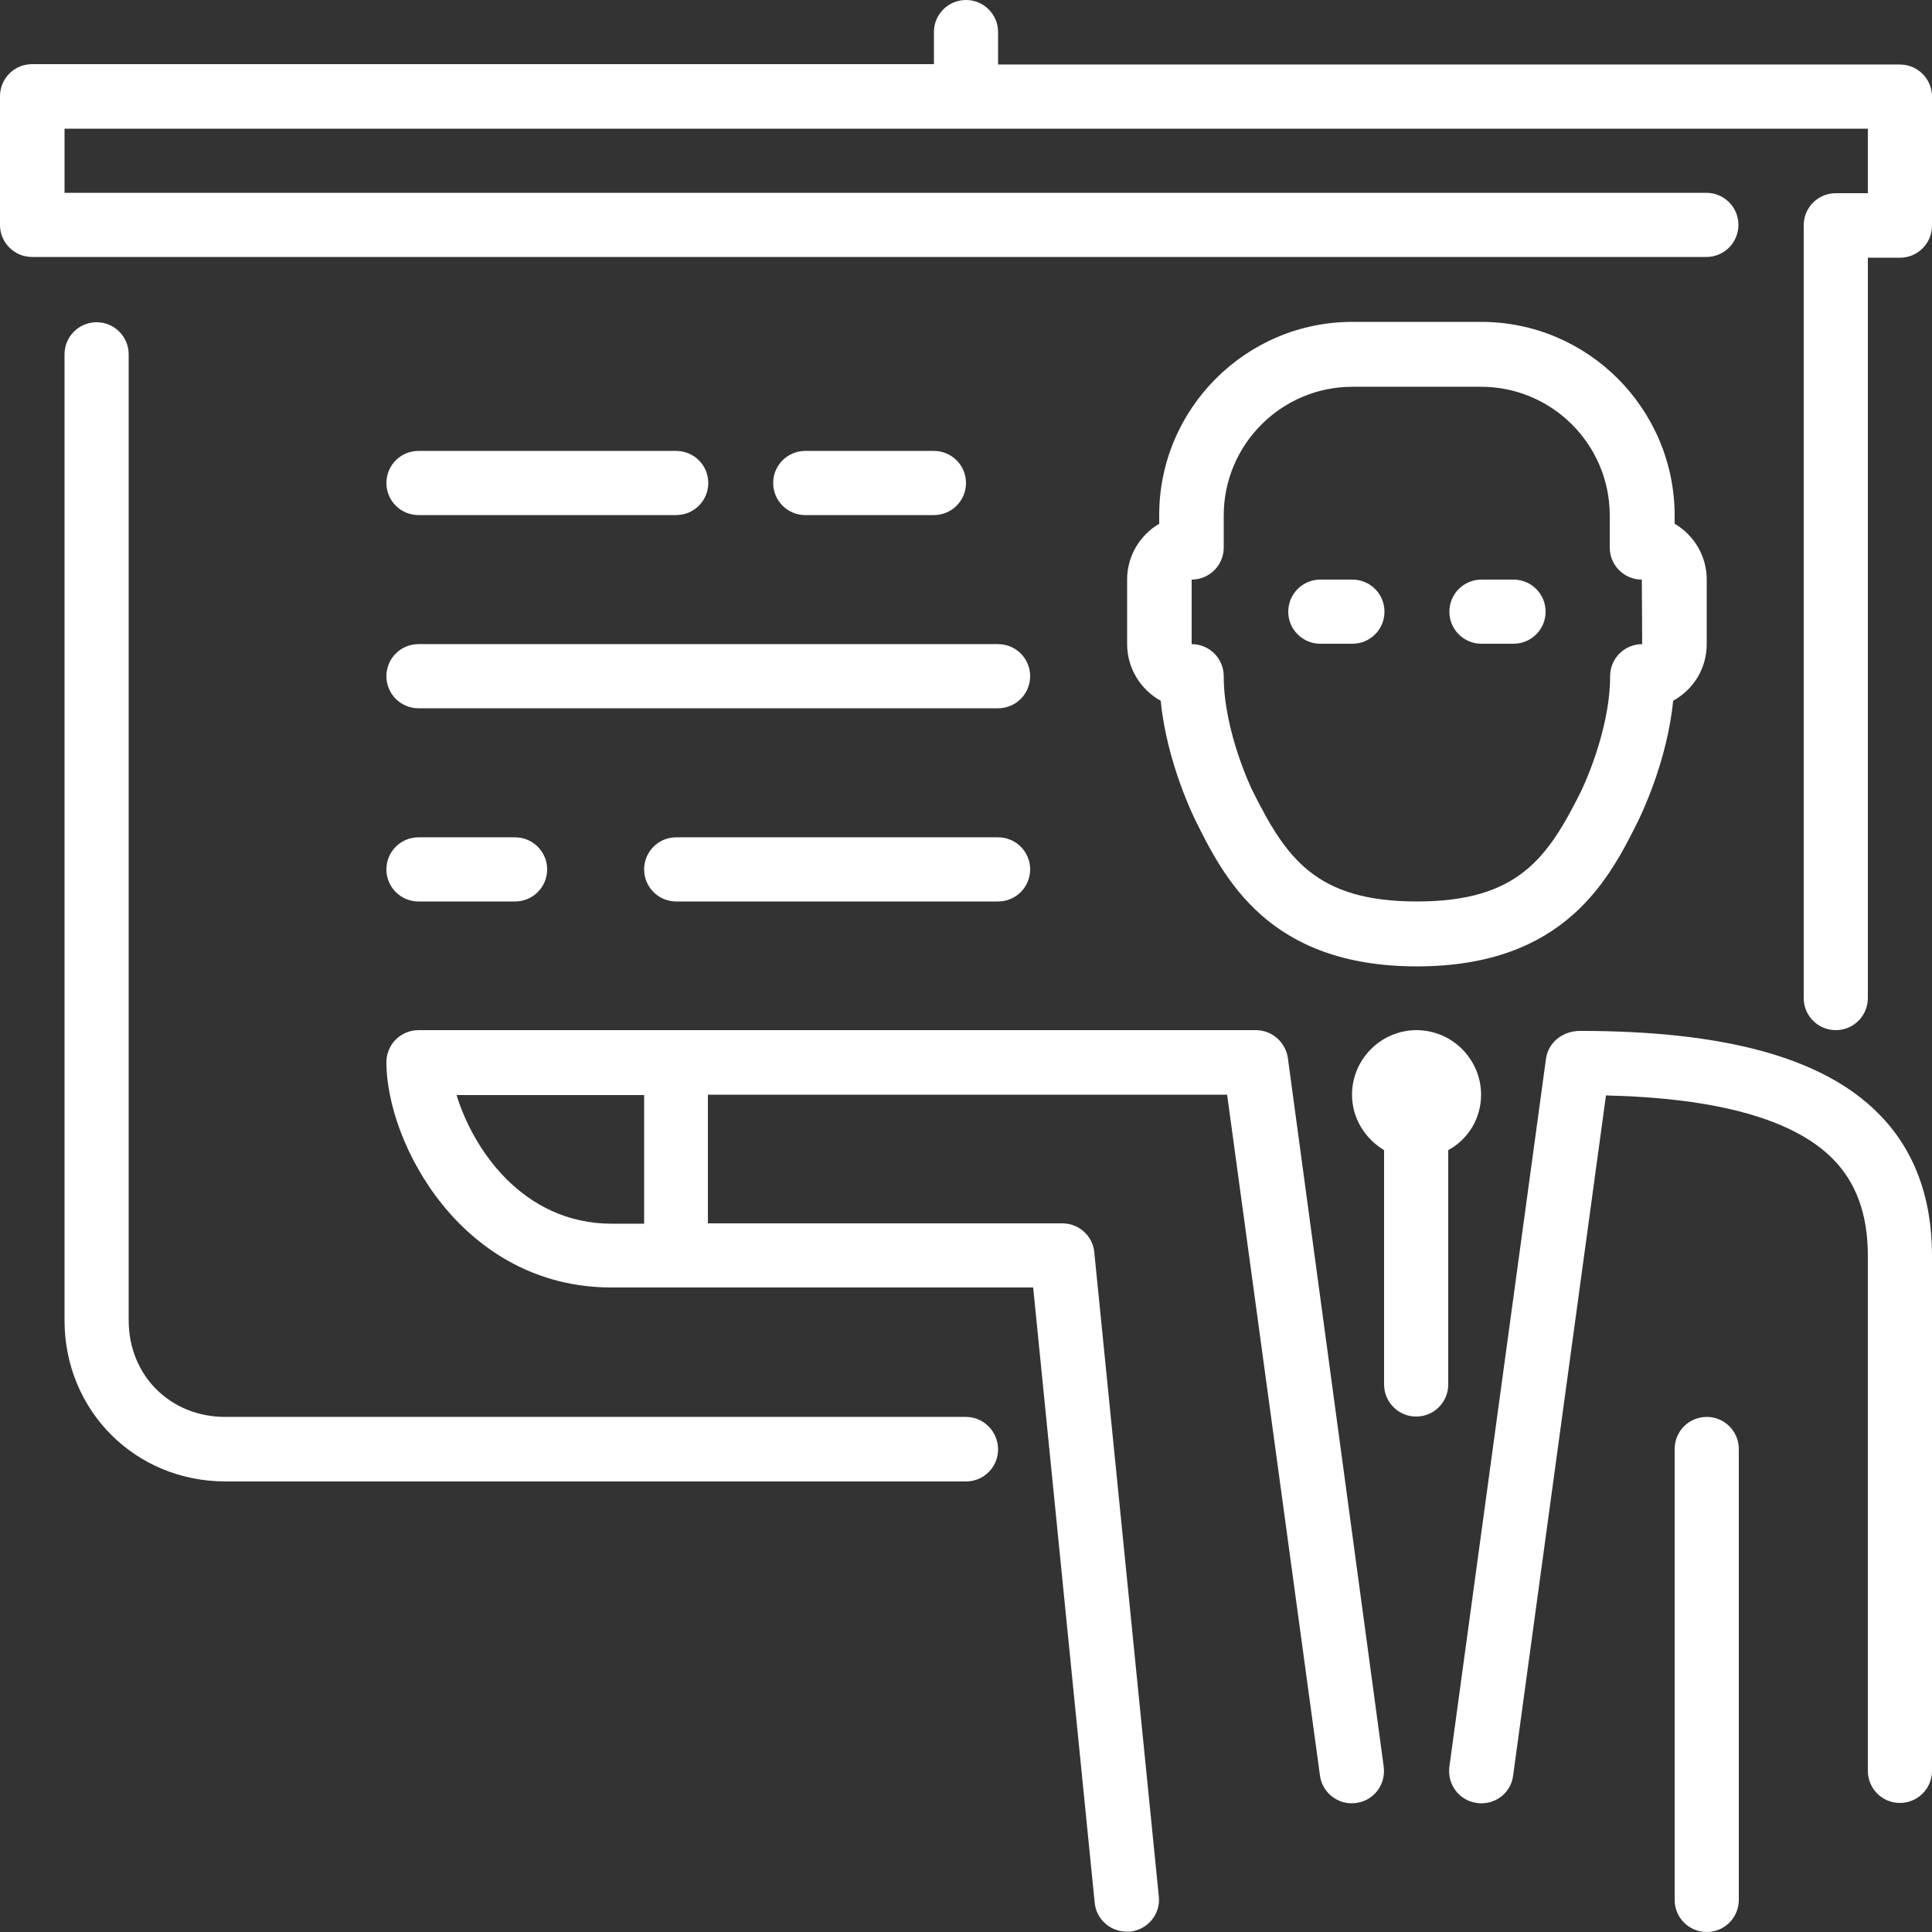 <?xml version="1.0" encoding="utf-8"?>
<!-- Generator: Adobe Illustrator 19.2.0, SVG Export Plug-In . SVG Version: 6.00 Build 0)  -->
<svg version="1.1" id="Layer_1" xmlns="http://www.w3.org/2000/svg" xmlns:xlink="http://www.w3.org/1999/xlink" x="0px" y="0px"
	 viewBox="0 0 512 512" style="enable-background:new 0 0 512 512;" xml:space="preserve">
<rect x="0" y="0" width="512" height="512" fill="#333333" stroke="none"/>
<style type="text/css">
	.st0{fill:#FFFFFF;}
</style>
<g>
	<g>
		<g>
			<path class="st0" d="M110.9,238.9h25.6c4.7,0,8.5-3.8,8.5-8.5s-3.8-8.5-8.5-8.5h-25.6c-4.7,0-8.5,3.8-8.5,8.5
				S106.2,238.9,110.9,238.9z"/>
			<path class="st0" d="M110.9,136.5h68.3c4.7,0,8.5-3.8,8.5-8.5s-3.8-8.5-8.5-8.5h-68.3c-4.7,0-8.5,3.8-8.5,8.5
				C102.4,132.7,106.2,136.5,110.9,136.5z"/>
			<path class="st0" d="M264.5,221.9h-85.3c-4.7,0-8.5,3.8-8.5,8.5s3.8,8.5,8.5,8.5h85.3c4.7,0,8.5-3.8,8.5-8.5
				S269.2,221.9,264.5,221.9z"/>
			<path class="st0" d="M256,375.5H59.7c-14.6,0-25.6-11-25.6-25.6v-256c0-4.7-3.8-8.5-8.5-8.5s-8.5,3.8-8.5,8.5v256
				c0,23.9,18.7,42.7,42.7,42.7H256c4.7,0,8.5-3.8,8.5-8.5S260.7,375.5,256,375.5z"/>
			<path class="st0" d="M110.9,187.7h153.6c4.7,0,8.5-3.8,8.5-8.5s-3.8-8.5-8.5-8.5H110.9c-4.7,0-8.5,3.8-8.5,8.5
				S106.2,187.7,110.9,187.7z"/>
			<path class="st0" d="M341.3,280.4c-0.6-4.2-4.2-7.4-8.5-7.4H110.9c-4.7,0-8.5,3.8-8.5,8.5c0,21.4,20,59.7,59.7,59.7h111.7
				l16.3,163c0.4,4.4,4.1,7.7,8.5,7.7c0.3,0,0.6,0,0.9,0c4.7-0.5,8.1-4.7,7.6-9.3l-17.1-170.7c-0.4-4.4-4.1-7.7-8.5-7.7h-93.9v-34.1
				h137.6l24.6,180.4c0.6,4.7,5,8,9.6,7.3c4.7-0.6,7.9-4.9,7.3-9.6L341.3,280.4z M170.7,324.3h-8.5c-23.9,0-37-20.2-41.2-34.1h49.7
				L170.7,324.3L170.7,324.3z"/>
			<path class="st0" d="M247.5,136.5c4.7,0,8.5-3.8,8.5-8.5s-3.8-8.5-8.5-8.5h-34.1c-4.7,0-8.5,3.8-8.5,8.5c0,4.7,3.8,8.5,8.5,8.5
				H247.5z"/>
			<path class="st0" d="M358.4,153.6h-8.5c-4.7,0-8.5,3.8-8.5,8.5s3.8,8.5,8.5,8.5h8.5c4.7,0,8.5-3.8,8.5-8.5
				C366.9,157.4,363.1,153.6,358.4,153.6z"/>
			<path class="st0" d="M418.7,273.2c-4.5,0-8.4,3-9,7.4l-25.6,187.6c-0.6,4.7,2.6,9,7.3,9.6c0.4,0.1,0.8,0.1,1.2,0.1
				c4.2,0,7.9-3.1,8.4-7.4l24.6-180.2c29.5,0.7,49.6,6.3,60,16.7c6.3,6.3,9.4,14.8,9.4,25.8v136.5c0,4.7,3.8,8.5,8.5,8.5
				s8.5-3.8,8.5-8.5V332.8c0-15.6-4.8-28.4-14.4-37.9C483,280.3,457.1,273.2,418.7,273.2z"/>
			<path class="st0" d="M503.5,17.1H264.5V8.5c0-4.7-3.8-8.5-8.5-8.5s-8.5,3.8-8.5,8.5v8.5H8.5c-4.7,0-8.5,3.8-8.5,8.5v34.1
				c0,4.7,3.8,8.5,8.5,8.5h443.7c4.7,0,8.5-3.8,8.5-8.5s-3.8-8.5-8.5-8.5H17.1V34.1h477.9v17.1h-8.5c-4.7,0-8.5,3.8-8.5,8.5v204.8
				c0,4.7,3.8,8.5,8.5,8.5s8.5-3.8,8.5-8.5V68.3h8.5c4.7,0,8.5-3.8,8.5-8.5V25.6C512,20.9,508.2,17.1,503.5,17.1z"/>
			<path class="st0" d="M452.3,375.5c-4.7,0-8.5,3.8-8.5,8.5v119.5c0,4.7,3.8,8.5,8.5,8.5s8.5-3.8,8.5-8.5V384
				C460.8,379.3,457,375.5,452.3,375.5z"/>
			<path class="st0" d="M392.5,290.1c0-9.4-7.7-17.1-17.1-17.1c-9.4,0-17.1,7.7-17.1,17.1c0,6.3,3.5,11.7,8.5,14.7v62.1
				c0,4.7,3.8,8.5,8.5,8.5s8.5-3.8,8.5-8.5v-62.1C389.1,301.9,392.5,296.4,392.5,290.1z"/>
			<path class="st0" d="M401.1,153.6h-8.5c-4.7,0-8.5,3.8-8.5,8.5s3.8,8.5,8.5,8.5h8.5c4.7,0,8.5-3.8,8.5-8.5
				C409.6,157.4,405.8,153.6,401.1,153.6z"/>
			<path class="st0" d="M392.5,85.3h-34.1c-28.2,0-51.2,23-51.2,51.2v2.3c-5.1,3-8.5,8.5-8.5,14.8v17.1c0,6.4,3.6,12.1,8.9,15
				c1.6,16.4,8.8,30.8,9.1,31.5c7.7,15.5,19.4,38.9,58.8,38.9s51.1-23.4,58.8-38.9c0.3-0.7,7.5-15.1,9.1-31.5
				c5.3-2.9,8.9-8.5,8.9-15v-17.1c0-6.3-3.4-11.8-8.5-14.8v-2.3C443.7,108.3,420.8,85.3,392.5,85.3z M435.2,170.7
				c-4.7,0-8.5,3.8-8.5,8.5c0,14.8-7.6,30.2-7.6,30.3c-8.9,17.8-16.7,29.4-43.6,29.4s-34.7-11.6-43.6-29.4
				c-0.1-0.2-7.6-15.6-7.6-30.3c0-4.7-3.8-8.5-8.5-8.5v-17.1c4.7,0,8.5-3.8,8.5-8.5v-8.5c0-18.8,15.3-34.1,34.1-34.1h34.1
				c18.8,0,34.1,15.3,34.1,34.1v8.5c0,4.7,3.8,8.5,8.5,8.5L435.2,170.7L435.2,170.7z"/>
		</g>
	</g>
</g>
</svg>

